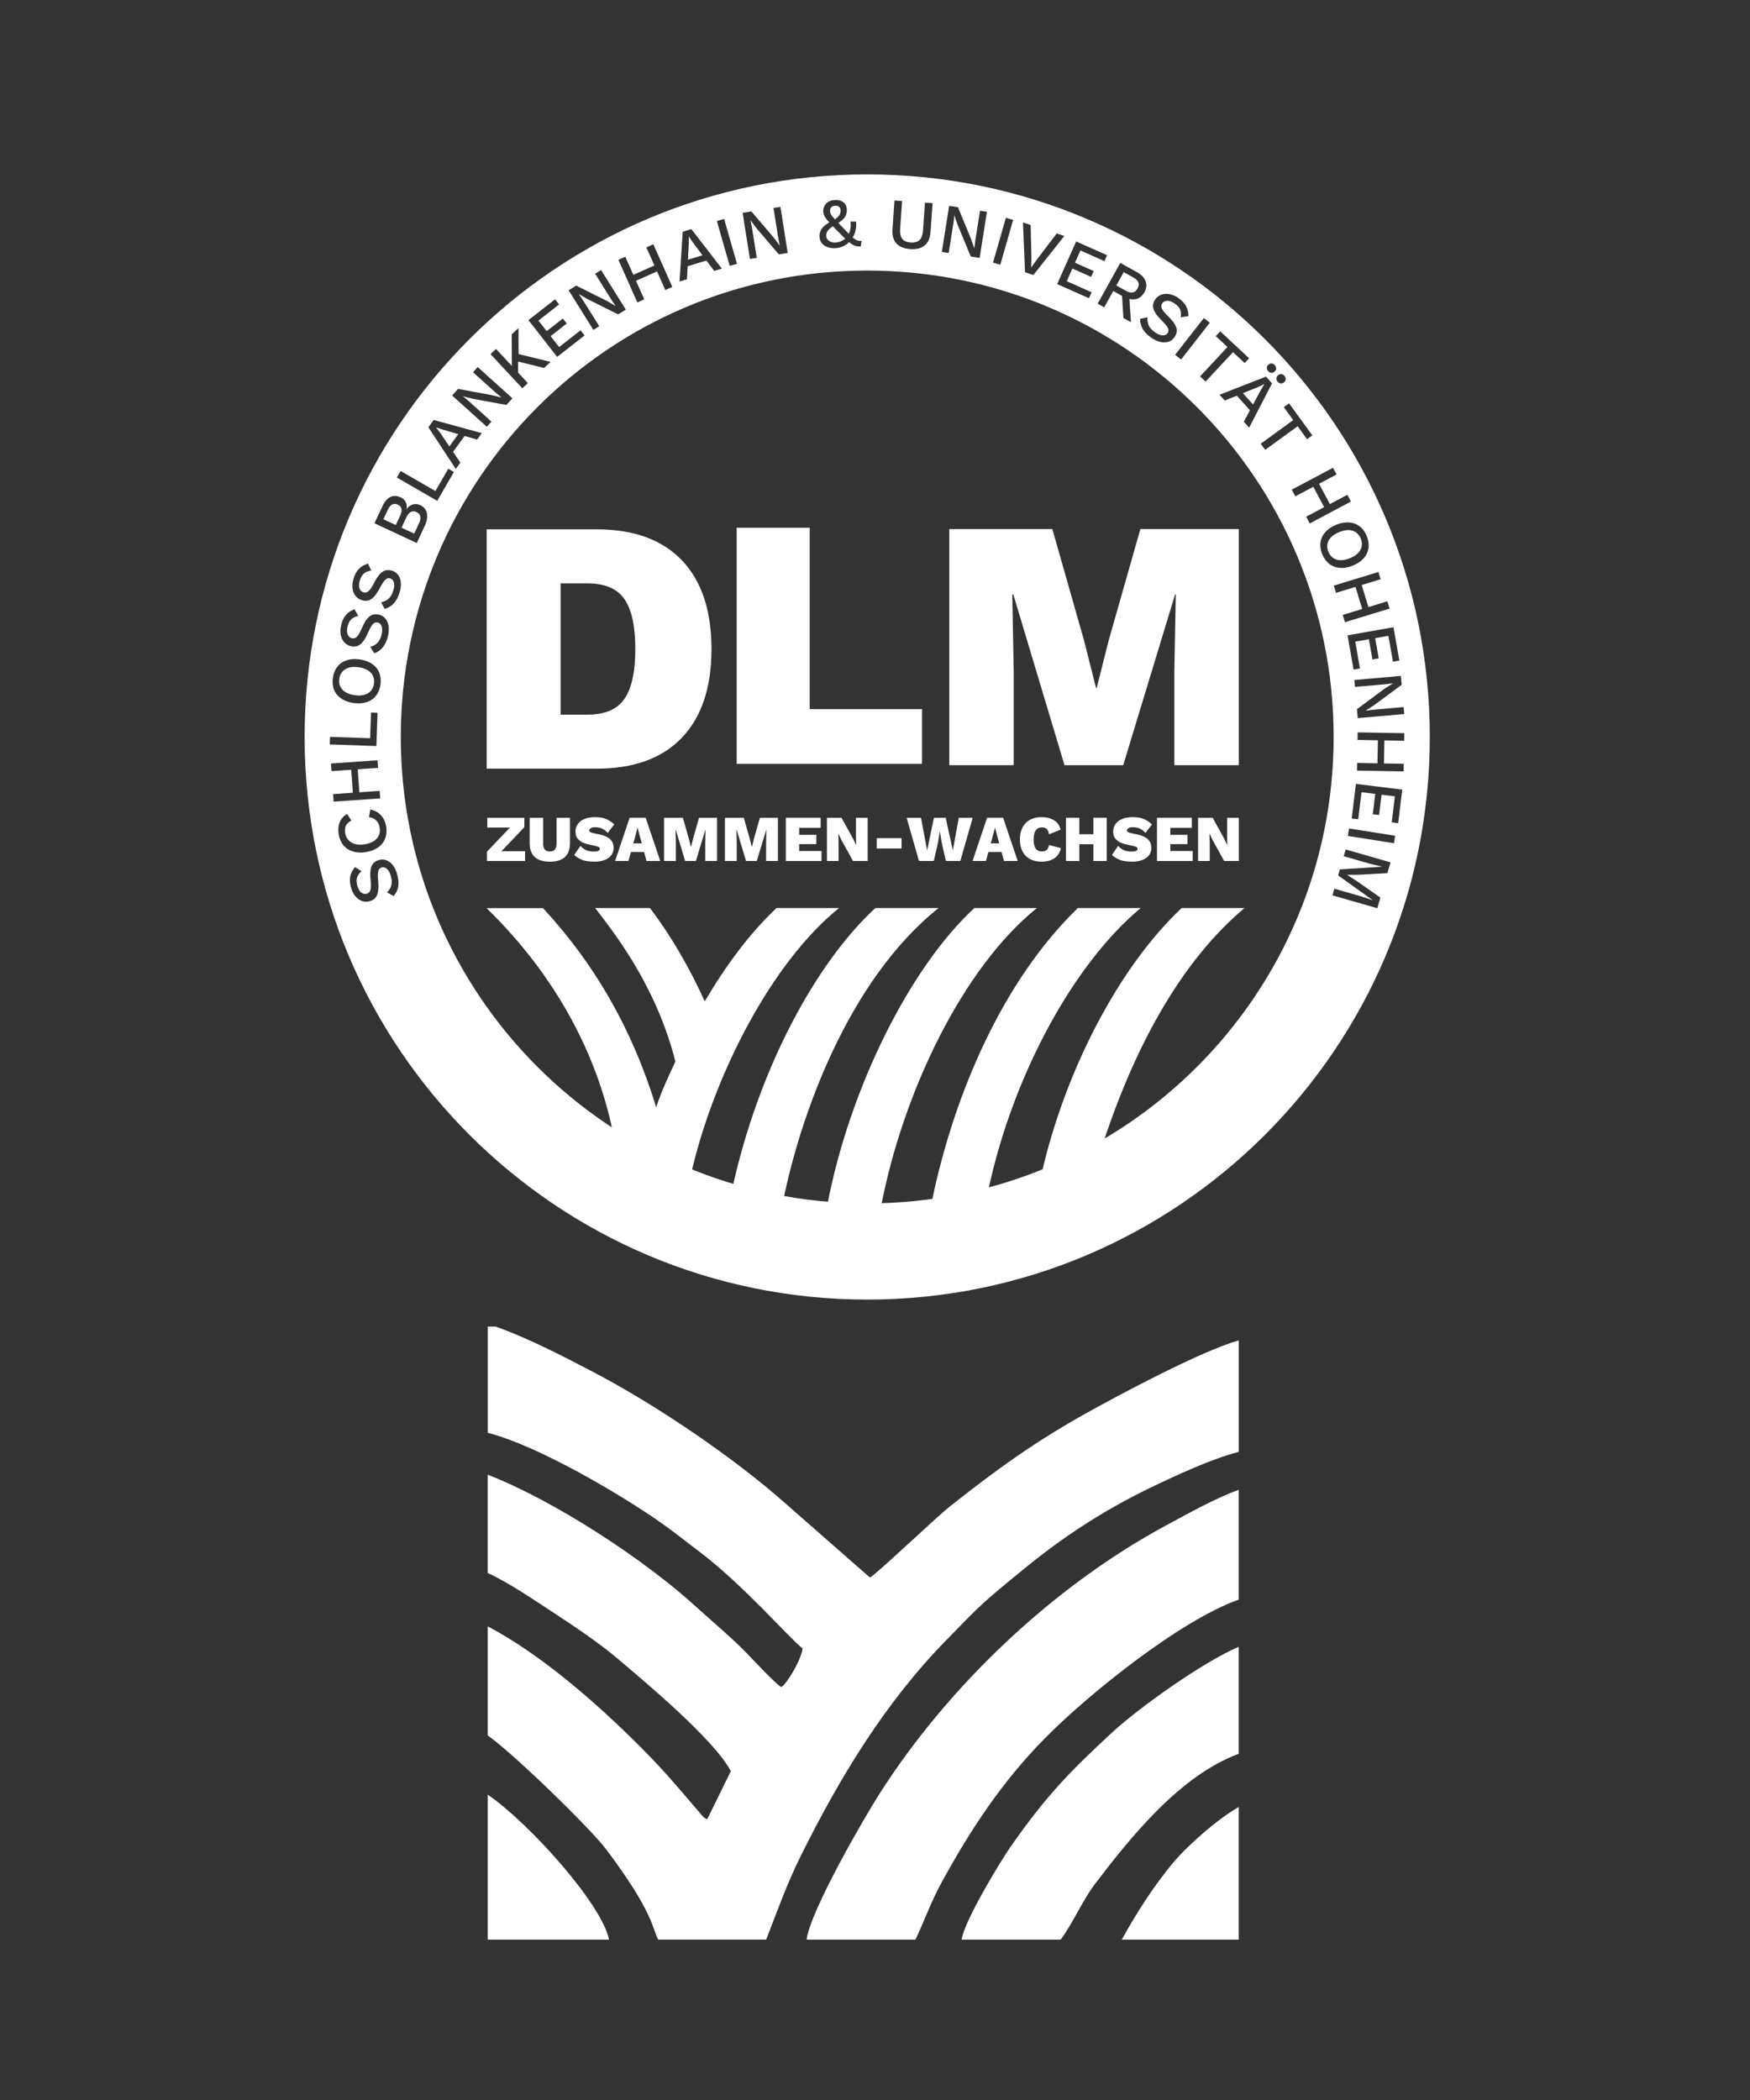 <?xml version="1.0" encoding="UTF-8"?>
<!DOCTYPE svg PUBLIC "-//W3C//DTD SVG 1.1//EN" "http://www.w3.org/Graphics/SVG/1.1/DTD/svg11.dtd">
<!-- Creator: CorelDRAW -->
<svg xmlns="http://www.w3.org/2000/svg" xml:space="preserve" width="100mm" height="120mm" style="shape-rendering:geometricPrecision; text-rendering:geometricPrecision; image-rendering:optimizeQuality; fill-rule:evenodd; clip-rule:evenodd"
viewBox="0 0 100 120"
 xmlns:xlink="http://www.w3.org/1999/xlink">
 <rect x="0" y="0" width="100" height="120" fill="#333333" stroke="none"/>
 <defs>
  <style type="text/css">
   <![CDATA[
    .fil0 {fill:white}
    .fil1 {fill:white;fill-rule:nonzero}
   ]]>
  </style>
 </defs>
 <g id="Dummy_x0025_Layer_x0025_Dummy_x0025_Layer">
  <path class="fil0" d="M27.805 51.892l3.223 0c2.913,3.15 5.074,6.825 6.469,11.382 0.279,-0.868 0.685,-1.735 1.098,-2.614 -1.004,-3.927 -2.997,-6.738 -4.586,-8.772l3.131 0c1.243,1.635 2.275,3.447 3.131,5.332 1.187,-2.008 2.527,-3.849 4.101,-5.332l3.572 0c-3.844,3.105 -7.09,9.446 -8.396,14.945l-0 0 -0.001 0.006 -0.012 0.05 0.001 0.001 -0.002 0.011c-1.522,-0.65 -3.038,-1.448 -4.551,-2.396 -0.903,-4.22 -3.147,-8.685 -7.179,-12.612zm14.044 15.881l0.028 0.009c1.446,-6.532 4.627,-12.649 8.145,-15.894l3.61 0c-5.229,4.181 -7.915,11.996 -8.863,16.65l0.025 0.005 0 -0c-0.984,-0.195 -1.965,-0.451 -2.944,-0.77l-0 0zm5.418 1.127l0 0c1.251,-6.622 4.697,-13.594 8.413,-17.012l3.571 0c-4.208,3.396 -7.635,10.44 -8.913,17.09l0.002 -0 0.001 -0.001c-1.029,0.041 -2.053,0.015 -3.073,-0.078l0 0.001zm5.972 -0.212l0.002 -0c1.258,-6.128 4.047,-12.636 8.351,-16.799l3.59 0c-3.752,3.117 -7.248,9.387 -8.691,16.037l-0.005 0.023c-1.089,0.319 -2.171,0.566 -3.248,0.739l0 0.001zm6.327 -1.832l0.004 -0.002c1.348,-5.748 4.372,-11.601 7.954,-14.966l3.59 0c-3.505,2.945 -6.147,7.63 -8.02,13.258 -1.184,0.654 -2.36,1.223 -3.529,1.709l0 0.001z"/>
  <path class="fil0" d="M49.555 9.966c17.755,0 32.148,14.393 32.148,32.148 0,17.755 -14.393,32.148 -32.148,32.148 -17.755,0 -32.148,-14.393 -32.148,-32.148 0,-17.755 14.393,-32.148 32.148,-32.148zm0 5.495c14.72,0 26.653,11.933 26.653,26.653 0,14.72 -11.933,26.653 -26.653,26.653 -14.72,0 -26.653,-11.933 -26.653,-26.653 0,-14.72 11.933,-26.653 26.653,-26.653zm26.586 35.702l0.109 -0.381 1.484 0.426 0.699 0.23 0.001 -0.004 -1.967 -1.409 0.1 -0.346 2.414 -0.152 0.002 -0.004 -0.716 -0.171 -1.484 -0.426 0.111 -0.385 2.563 0.735 -0.177 0.618 -1.632 0.091 -0.661 0.004 -0.003 0.008 0.558 0.357 1.336 0.938 -0.174 0.606 -2.563 -0.735zm0.881 -3.396l0.067 -0.427 2.634 0.417 -0.067 0.427 -2.634 -0.417zm0.587 -0.953l-0.368 -0.046 0.242 -1.973 2.647 0.326 -0.235 1.916 -0.369 -0.045 0.183 -1.487 -0.762 -0.094 -0.143 1.163 -0.36 -0.045 0.143 -1.163 -0.786 -0.096 -0.19 1.544zm2.599 -2.734l-2.666 -0.046 0.007 -0.436 1.164 0.021 0.023 -1.317 -1.163 -0.021 0.007 -0.432 2.666 0.047 -0.007 0.432 -1.132 -0.019 -0.023 1.317 1.131 0.02 -0.007 0.435zm-2.622 -3.046l-0.045 -0.511 1.584 -1.173 0.469 -0.3 -0.001 -0.004 -0.449 0.056 -1.715 0.149 -0.034 -0.394 2.656 -0.232 0.045 0.507 -1.581 1.168 -0.472 0.305 0.001 0.004 0.449 -0.055 1.714 -0.15 0.035 0.398 -2.656 0.233zm0.127 -2.836l-0.366 0.065 -0.345 -1.957 2.626 -0.463 0.335 1.902 -0.366 0.065 -0.26 -1.476 -0.756 0.133 0.203 1.154 -0.358 0.063 -0.203 -1.154 -0.78 0.138 0.27 1.532zm1.693 -3.422l-2.551 0.78 -0.128 -0.417 1.114 -0.341 -0.385 -1.26 -1.113 0.34 -0.127 -0.413 2.551 -0.779 0.126 0.413 -1.082 0.331 0.385 1.26 1.081 -0.331 0.128 0.417zm-1.303 -4.139c0.096,0.238 0.128,0.465 0.097,0.682 -0.032,0.218 -0.124,0.413 -0.278,0.585 -0.153,0.172 -0.361,0.311 -0.62,0.416 -0.26,0.105 -0.505,0.149 -0.736,0.131 -0.231,-0.017 -0.433,-0.093 -0.607,-0.228 -0.173,-0.135 -0.308,-0.321 -0.404,-0.558 -0.096,-0.238 -0.128,-0.464 -0.096,-0.68 0.032,-0.216 0.125,-0.411 0.278,-0.583 0.154,-0.172 0.361,-0.312 0.621,-0.416 0.259,-0.105 0.504,-0.149 0.736,-0.132 0.231,0.018 0.433,0.093 0.606,0.226 0.173,0.133 0.307,0.319 0.404,0.556zm-0.904 -1.978l-2.355 1.252 -0.204 -0.385 1.027 -0.546 -0.619 -1.163 -1.028 0.546 -0.203 -0.382 2.355 -1.252 0.203 0.382 -1 0.531 0.619 1.163 0.999 -0.531 0.205 0.385zm-2.51 -3.563l-0.537 -0.739 -1.857 1.349 -0.254 -0.35 1.857 -1.349 -0.537 -0.739 0.301 -0.219 1.327 1.827 -0.3 0.219zm-3.261 -1.651l-0.752 -0.835 -0.69 0.279 -0.298 -0.331 2.655 -1.037 0.346 0.385 -1.309 2.532 -0.305 -0.34 0.352 -0.654zm-0.303 -2.699l-0.667 -0.623 -1.565 1.679 -0.316 -0.295 1.565 -1.678 -0.668 -0.623 0.254 -0.272 1.651 1.54 -0.254 0.272zm-3.635 -0.203l-0.341 -0.266 1.642 -2.101 0.341 0.266 -1.642 2.101zm-0.166 -3.52c0.203,0.138 0.352,0.291 0.447,0.462 0.094,0.171 0.14,0.366 0.135,0.583l-0.436 0.062c0.028,-0.176 0.015,-0.326 -0.038,-0.45 -0.052,-0.123 -0.158,-0.238 -0.314,-0.343 -0.154,-0.104 -0.294,-0.154 -0.42,-0.15 -0.127,0.004 -0.222,0.055 -0.287,0.15 -0.06,0.09 -0.067,0.189 -0.019,0.296 0.047,0.108 0.164,0.253 0.351,0.434 0.174,0.17 0.302,0.322 0.383,0.455 0.08,0.134 0.119,0.26 0.118,0.377 -0.001,0.118 -0.042,0.237 -0.124,0.358 -0.088,0.129 -0.201,0.219 -0.341,0.267 -0.14,0.048 -0.294,0.054 -0.463,0.017 -0.168,-0.037 -0.34,-0.115 -0.513,-0.232 -0.449,-0.303 -0.665,-0.667 -0.649,-1.091l0.42 -0.082c-0.019,0.183 0.007,0.343 0.078,0.482 0.07,0.138 0.189,0.264 0.357,0.377 0.158,0.107 0.301,0.164 0.428,0.17 0.128,0.006 0.225,-0.041 0.293,-0.141 0.055,-0.08 0.057,-0.172 0.009,-0.277 -0.049,-0.104 -0.162,-0.243 -0.339,-0.418 -0.178,-0.175 -0.308,-0.331 -0.391,-0.469 -0.084,-0.137 -0.124,-0.265 -0.123,-0.385 0.001,-0.12 0.042,-0.238 0.121,-0.357 0.084,-0.125 0.196,-0.216 0.335,-0.271 0.138,-0.057 0.293,-0.071 0.465,-0.043 0.171,0.028 0.344,0.1 0.518,0.217zm-3.208 -0.115l-0.502 -0.278 -0.517 0.933 -0.374 -0.207 1.293 -2.333 0.951 0.527c0.252,0.139 0.417,0.312 0.494,0.517 0.077,0.204 0.055,0.416 -0.066,0.635 -0.093,0.168 -0.213,0.283 -0.361,0.348 -0.148,0.064 -0.315,0.076 -0.498,0.036l0.092 1.325 -0.434 -0.24 -0.077 -1.262zm-1.739 -0.206l-0.151 0.339 -1.816 -0.808 1.085 -2.436 1.764 0.785 -0.151 0.34 -1.369 -0.61 -0.312 0.701 1.07 0.476 -0.147 0.333 -1.07 -0.477 -0.322 0.723 1.42 0.632zm-3.324 -0.989l-0.48 -0.156 -0.117 -2.842 0.438 0.142 0.044 1.879 -0.01 0.553 0.316 -0.449 1.141 -1.499 0.434 0.141 -1.766 2.23zm-1.894 -0.585l-0.415 -0.119 0.735 -2.563 0.415 0.119 -0.735 2.564zm-1.18 -0.39l-0.507 -0.081 -0.755 -1.821 -0.179 -0.527 -0.004 -0.001 -0.054 0.449 -0.269 1.7 -0.391 -0.062 0.417 -2.634 0.503 0.08 0.751 1.817 0.182 0.532 0.004 0.001 0.054 -0.45 0.27 -1.7 0.395 0.063 -0.417 2.634zm-2.805 -1.489c-0.024,0.35 -0.135,0.607 -0.333,0.773 -0.198,0.166 -0.474,0.236 -0.829,0.211 -0.355,-0.025 -0.618,-0.133 -0.791,-0.325 -0.173,-0.191 -0.247,-0.462 -0.223,-0.811l0.115 -1.64 0.435 0.03 -0.111 1.588c-0.018,0.253 0.022,0.443 0.12,0.569 0.098,0.127 0.259,0.198 0.482,0.214 0.223,0.015 0.391,-0.033 0.506,-0.145 0.115,-0.112 0.18,-0.295 0.198,-0.547l0.111 -1.588 0.435 0.03 -0.115 1.64zm-3.992 0.831c-0.121,0.009 -0.228,-0.003 -0.323,-0.036 -0.094,-0.033 -0.208,-0.102 -0.343,-0.209 -0.093,0.098 -0.204,0.177 -0.333,0.238 -0.129,0.06 -0.274,0.096 -0.432,0.107 -0.169,0.011 -0.323,-0.007 -0.459,-0.057 -0.137,-0.05 -0.246,-0.125 -0.328,-0.226 -0.081,-0.101 -0.127,-0.22 -0.136,-0.357 -0.011,-0.159 0.026,-0.306 0.113,-0.443 0.086,-0.137 0.234,-0.265 0.445,-0.386 -0.123,-0.134 -0.209,-0.246 -0.259,-0.334 -0.049,-0.088 -0.077,-0.182 -0.084,-0.282 -0.007,-0.104 0.011,-0.207 0.057,-0.306 0.046,-0.099 0.118,-0.181 0.216,-0.246 0.098,-0.065 0.22,-0.102 0.365,-0.113 0.199,-0.014 0.363,0.024 0.494,0.113 0.131,0.09 0.202,0.227 0.215,0.412 0.011,0.156 -0.018,0.294 -0.088,0.415 -0.07,0.121 -0.203,0.243 -0.399,0.364 0.119,0.129 0.208,0.223 0.267,0.281 0.16,0.167 0.272,0.282 0.335,0.345 0.085,-0.181 0.119,-0.383 0.104,-0.606l-0.011 -0.092 0.32 0.002c0.017,0.163 0.009,0.323 -0.023,0.479 -0.032,0.156 -0.089,0.298 -0.173,0.426 0.104,0.087 0.191,0.143 0.263,0.17 0.072,0.026 0.156,0.033 0.253,0.021l-0.054 0.319zm-4.171 0.375l-0.506 0.081 -1.281 -1.499 -0.332 -0.447 -0.004 0.001 0.087 0.444 0.269 1.7 -0.391 0.062 -0.418 -2.634 0.503 -0.08 1.276 1.496 0.338 0.45 0.004 -0.001 -0.087 -0.445 -0.269 -1.7 0.395 -0.063 0.417 2.634zm-2.897 0.62l-0.416 0.119 -0.735 -2.564 0.416 -0.119 0.735 2.564zm-1.746 -0.189l-1.074 0.329 -0.039 0.743 -0.425 0.13 0.182 -2.845 0.494 -0.151 1.742 2.256 -0.436 0.134 -0.444 -0.596zm-3.034 -0.927l1.084 2.436 -0.399 0.178 -0.473 -1.063 -1.203 0.535 0.473 1.063 -0.395 0.176 -1.084 -2.436 0.395 -0.176 0.46 1.033 1.203 -0.535 -0.46 -1.033 0.399 -0.178zm-1.574 3.734l-0.435 0.272 -1.764 -0.88 -0.48 -0.281 -0.003 0.002 0.253 0.375 0.912 1.46 -0.336 0.21 -1.413 -2.262 0.432 -0.269 1.759 0.878 0.486 0.282 0.003 -0.003 -0.253 -0.375 -0.912 -1.459 0.339 -0.212 1.413 2.261zm-2.584 1.184l0.228 0.292 -1.566 1.224 -1.641 -2.101 1.522 -1.189 0.229 0.293 -1.181 0.923 0.472 0.605 0.923 -0.722 0.224 0.286 -0.923 0.721 0.488 0.624 1.226 -0.957zm-3.572 1.78l0.001 0.635 0.559 0.599 -0.316 0.295 -1.819 -1.95 0.316 -0.295 0.904 0.969 -0.008 -1.804 0.387 -0.361 0.005 1.487 1.831 0.447 -0.372 0.348 -1.488 -0.369zm-0.323 2.103l-0.344 0.381 -1.938 -0.359 -0.54 -0.137 -0.003 0.003 0.348 0.291 1.279 1.152 -0.265 0.294 -1.982 -1.784 0.341 -0.379 1.933 0.359 0.545 0.137 0.003 -0.003 -0.348 -0.291 -1.279 -1.152 0.268 -0.297 1.982 1.784zm-2.731 2.151l-0.66 0.909 0.416 0.617 -0.261 0.36 -1.567 -2.382 0.304 -0.418 2.749 0.754 -0.269 0.369 -0.713 -0.208zm-0.934 1.875l0.321 0.186 -0.951 1.648 -2.309 -1.333 0.216 -0.374 1.988 1.147 0.736 -1.274zm-4.217 3.116l0.444 -0.952c0.132,-0.283 0.288,-0.467 0.467,-0.551 0.179,-0.085 0.375,-0.077 0.587,0.022 0.132,0.062 0.229,0.153 0.291,0.274 0.063,0.121 0.074,0.256 0.035,0.404l0.003 0.001c0.095,-0.139 0.215,-0.23 0.359,-0.272 0.143,-0.042 0.285,-0.03 0.424,0.035 0.21,0.098 0.339,0.251 0.385,0.461 0.047,0.209 0.004,0.455 -0.128,0.738l-0.451 0.967 -2.417 -1.127zm1.47 -0.438c0.143,-0.308 0.097,-0.517 -0.14,-0.627 -0.236,-0.11 -0.427,-0.012 -0.571,0.296l-0.251 0.538 0.71 0.331 0.251 -0.538zm1.08 0.428c0.07,-0.151 0.093,-0.281 0.067,-0.388 -0.026,-0.107 -0.097,-0.188 -0.214,-0.242 -0.117,-0.055 -0.225,-0.057 -0.324,-0.008 -0.098,0.049 -0.183,0.149 -0.254,0.3l-0.28 0.601 0.726 0.338 0.28 -0.601zm2.24 -5.083l-0.874 -0.255 -0.382 -0.127 -0.007 0.009 0.237 0.312 0.515 0.763 0.51 -0.703zm13.952 -10.221l-0.544 -0.73 -0.228 -0.331 -0.011 0.003 0.001 0.393 -0.049 0.919 0.831 -0.254zm7.563 -2.83c-0.094,0.006 -0.165,0.039 -0.212,0.098 -0.047,0.059 -0.067,0.131 -0.062,0.217 0.005,0.067 0.025,0.131 0.06,0.19 0.036,0.06 0.108,0.15 0.22,0.272 0.139,-0.096 0.229,-0.184 0.269,-0.265 0.04,-0.082 0.057,-0.172 0.051,-0.271 -0.006,-0.086 -0.037,-0.149 -0.092,-0.19 -0.056,-0.041 -0.133,-0.058 -0.232,-0.051zm-0.491 1.727c0.008,0.118 0.063,0.213 0.166,0.283 0.102,0.071 0.223,0.102 0.363,0.092 0.215,-0.015 0.4,-0.09 0.555,-0.225 -0.133,-0.123 -0.255,-0.243 -0.365,-0.359l-0.065 -0.065 -0.275 -0.284c-0.157,0.11 -0.261,0.207 -0.312,0.289 -0.051,0.081 -0.073,0.171 -0.067,0.268zm16.577 2.829l0.544 0.302c0.153,0.085 0.284,0.117 0.395,0.096 0.11,-0.02 0.201,-0.096 0.273,-0.225 0.071,-0.13 0.087,-0.246 0.046,-0.351 -0.041,-0.104 -0.138,-0.199 -0.291,-0.284l-0.544 -0.302 -0.423 0.763zm7.814 6.798l0.431 -0.801 0.205 -0.347 -0.008 -0.009 -0.355 0.168 -0.854 0.344 0.581 0.645zm1.239 -2.246c0.054,0.06 0.081,0.123 0.079,0.19 -0.001,0.067 -0.031,0.127 -0.09,0.178 -0.058,0.053 -0.12,0.076 -0.186,0.071 -0.067,-0.005 -0.127,-0.038 -0.18,-0.098 -0.053,-0.058 -0.077,-0.12 -0.075,-0.189 0.003,-0.067 0.032,-0.127 0.088,-0.177 0.058,-0.052 0.12,-0.075 0.187,-0.07 0.067,0.005 0.126,0.037 0.178,0.095zm0.546 0.607c0.055,0.06 0.08,0.123 0.079,0.19 -0.001,0.067 -0.031,0.126 -0.089,0.178 -0.058,0.052 -0.12,0.075 -0.187,0.07 -0.067,-0.005 -0.127,-0.038 -0.18,-0.098 -0.055,-0.061 -0.08,-0.123 -0.077,-0.189 0.002,-0.066 0.032,-0.124 0.09,-0.177 0.059,-0.053 0.12,-0.076 0.186,-0.072 0.065,0.005 0.125,0.037 0.179,0.097zm4.367 9.304c-0.094,-0.232 -0.248,-0.381 -0.464,-0.449 -0.216,-0.067 -0.47,-0.041 -0.762,0.077 -0.292,0.118 -0.492,0.276 -0.602,0.473 -0.109,0.198 -0.117,0.414 -0.022,0.646 0.095,0.234 0.25,0.385 0.466,0.452 0.215,0.067 0.469,0.041 0.762,-0.077 0.292,-0.118 0.493,-0.276 0.602,-0.474 0.109,-0.198 0.116,-0.414 0.021,-0.649zm-57.555 2.29c0.071,-0.234 0.175,-0.422 0.311,-0.562 0.135,-0.14 0.308,-0.24 0.518,-0.3l0.186 0.399c-0.176,0.025 -0.316,0.081 -0.419,0.168 -0.102,0.087 -0.181,0.22 -0.236,0.401 -0.055,0.178 -0.061,0.327 -0.02,0.446 0.041,0.12 0.117,0.197 0.228,0.23 0.103,0.032 0.199,0.009 0.289,-0.068 0.09,-0.077 0.194,-0.231 0.312,-0.462 0.111,-0.217 0.219,-0.383 0.323,-0.499 0.105,-0.116 0.213,-0.191 0.327,-0.224 0.113,-0.033 0.238,-0.028 0.378,0.014 0.149,0.046 0.268,0.129 0.355,0.248 0.088,0.12 0.138,0.266 0.152,0.437 0.014,0.172 -0.01,0.358 -0.071,0.559 -0.158,0.518 -0.443,0.831 -0.854,0.94l-0.201 -0.379c0.18,-0.035 0.326,-0.107 0.438,-0.215 0.112,-0.108 0.197,-0.259 0.257,-0.452 0.056,-0.183 0.068,-0.336 0.037,-0.46 -0.032,-0.123 -0.105,-0.203 -0.221,-0.238 -0.093,-0.028 -0.182,-0.004 -0.267,0.073 -0.086,0.077 -0.186,0.226 -0.301,0.447 -0.116,0.221 -0.227,0.391 -0.334,0.51 -0.106,0.119 -0.217,0.196 -0.332,0.23 -0.115,0.034 -0.24,0.03 -0.377,-0.012 -0.145,-0.044 -0.263,-0.124 -0.358,-0.24 -0.094,-0.117 -0.153,-0.261 -0.176,-0.432 -0.024,-0.172 -0.005,-0.358 0.057,-0.559zm-0.711 2.665c0.055,-0.238 0.145,-0.432 0.271,-0.582 0.125,-0.15 0.291,-0.261 0.496,-0.336l0.214 0.385c-0.174,0.037 -0.31,0.103 -0.406,0.197 -0.096,0.094 -0.166,0.232 -0.208,0.416 -0.042,0.181 -0.038,0.33 0.011,0.446 0.049,0.117 0.131,0.188 0.243,0.214 0.105,0.024 0.199,-0.005 0.284,-0.088 0.084,-0.083 0.177,-0.244 0.28,-0.483 0.096,-0.224 0.192,-0.397 0.288,-0.52 0.096,-0.123 0.199,-0.205 0.309,-0.246 0.111,-0.041 0.236,-0.045 0.379,-0.012 0.152,0.035 0.275,0.109 0.371,0.222 0.096,0.114 0.156,0.255 0.182,0.426 0.025,0.17 0.015,0.358 -0.032,0.562 -0.122,0.528 -0.384,0.86 -0.786,0.996l-0.227 -0.363c0.177,-0.048 0.317,-0.129 0.422,-0.245 0.104,-0.115 0.178,-0.271 0.224,-0.468 0.043,-0.187 0.044,-0.34 0.005,-0.462 -0.04,-0.121 -0.119,-0.195 -0.236,-0.222 -0.095,-0.022 -0.182,0.008 -0.262,0.091 -0.079,0.082 -0.17,0.238 -0.269,0.466 -0.1,0.228 -0.199,0.406 -0.297,0.533 -0.098,0.127 -0.203,0.211 -0.315,0.253 -0.112,0.042 -0.238,0.047 -0.377,0.015 -0.147,-0.034 -0.272,-0.106 -0.373,-0.215 -0.102,-0.109 -0.171,-0.248 -0.206,-0.419 -0.036,-0.17 -0.03,-0.357 0.018,-0.562zm-0.471 3.006c0.036,-0.253 0.121,-0.467 0.257,-0.639 0.136,-0.172 0.314,-0.295 0.533,-0.368 0.22,-0.073 0.468,-0.089 0.746,-0.051 0.278,0.039 0.511,0.124 0.703,0.254 0.191,0.131 0.328,0.297 0.412,0.5 0.083,0.204 0.106,0.432 0.071,0.686 -0.036,0.253 -0.121,0.465 -0.257,0.636 -0.136,0.172 -0.313,0.294 -0.533,0.366 -0.22,0.072 -0.468,0.089 -0.746,0.05 -0.278,-0.039 -0.512,-0.123 -0.703,-0.254 -0.191,-0.13 -0.328,-0.296 -0.411,-0.498 -0.083,-0.202 -0.106,-0.43 -0.071,-0.683zm2.184 1.979l0.371 0.013 -0.066 1.902 -2.665 -0.094 0.015 -0.432 2.293 0.08 0.052 -1.47zm-2.29 2.912l2.66 -0.186 0.03 0.435 -1.161 0.081 0.092 1.314 1.161 -0.082 0.03 0.432 -2.66 0.186 -0.03 -0.431 1.128 -0.08 -0.092 -1.313 -1.128 0.079 -0.03 -0.435zm2.243 2.634c0.249,0.042 0.453,0.149 0.612,0.322 0.158,0.173 0.258,0.389 0.299,0.651 0.04,0.253 0.02,0.48 -0.059,0.684 -0.08,0.203 -0.213,0.372 -0.403,0.505 -0.189,0.134 -0.422,0.222 -0.698,0.266 -0.277,0.044 -0.526,0.032 -0.747,-0.037 -0.22,-0.069 -0.4,-0.187 -0.539,-0.356 -0.139,-0.169 -0.228,-0.379 -0.267,-0.628 -0.042,-0.263 -0.022,-0.494 0.059,-0.69 0.081,-0.197 0.221,-0.352 0.421,-0.466l0.244 0.375c-0.149,0.078 -0.252,0.173 -0.309,0.286 -0.057,0.113 -0.073,0.251 -0.047,0.413 0.039,0.247 0.158,0.431 0.355,0.551 0.197,0.12 0.451,0.156 0.759,0.107 0.312,-0.05 0.542,-0.158 0.693,-0.327 0.151,-0.168 0.206,-0.378 0.166,-0.628 -0.027,-0.17 -0.092,-0.306 -0.195,-0.409 -0.104,-0.102 -0.242,-0.166 -0.415,-0.19l0.071 -0.428zm-1.096 4.46c-0.068,-0.235 -0.083,-0.449 -0.045,-0.641 0.038,-0.191 0.128,-0.369 0.271,-0.533l0.374 0.233c-0.135,0.117 -0.222,0.24 -0.26,0.368 -0.039,0.129 -0.032,0.284 0.019,0.466 0.051,0.178 0.127,0.307 0.226,0.385 0.099,0.078 0.205,0.101 0.316,0.069 0.104,-0.03 0.172,-0.101 0.205,-0.214 0.034,-0.114 0.037,-0.3 0.01,-0.558 -0.024,-0.242 -0.024,-0.441 0,-0.594 0.024,-0.154 0.075,-0.276 0.151,-0.365 0.077,-0.09 0.185,-0.154 0.325,-0.194 0.15,-0.043 0.294,-0.038 0.433,0.014 0.138,0.053 0.26,0.147 0.365,0.284 0.105,0.137 0.186,0.306 0.244,0.508 0.149,0.521 0.082,0.938 -0.204,1.252l-0.375 -0.207c0.132,-0.128 0.215,-0.267 0.25,-0.419 0.035,-0.151 0.025,-0.324 -0.031,-0.518 -0.052,-0.184 -0.125,-0.319 -0.219,-0.406 -0.094,-0.087 -0.199,-0.113 -0.315,-0.08 -0.093,0.026 -0.155,0.095 -0.185,0.206 -0.03,0.111 -0.033,0.29 -0.009,0.539 0.024,0.248 0.023,0.451 -0.001,0.61 -0.025,0.158 -0.076,0.283 -0.154,0.374 -0.077,0.091 -0.185,0.156 -0.323,0.195 -0.145,0.042 -0.288,0.04 -0.43,-0.007 -0.142,-0.046 -0.27,-0.135 -0.383,-0.266 -0.113,-0.131 -0.199,-0.298 -0.257,-0.5zm-0.669 -11.933c-0.035,0.248 0.024,0.455 0.178,0.62 0.154,0.166 0.387,0.271 0.699,0.315 0.312,0.044 0.565,0.007 0.758,-0.11 0.193,-0.117 0.307,-0.3 0.342,-0.548 0.035,-0.251 -0.024,-0.459 -0.178,-0.625 -0.154,-0.166 -0.386,-0.27 -0.699,-0.314 -0.312,-0.044 -0.565,-0.007 -0.758,0.11 -0.193,0.117 -0.308,0.3 -0.343,0.552z"/>
  <g id="_174642608">
   <g>
    <path id="_174643088" class="fil0" d="M27.869 81.872c2.922,0.757 7.57,3.513 9.867,5.117 0.793,0.553 1.449,1.091 2.221,1.672 2.527,1.904 5.151,4.96 5.905,5.534 -0.062,0.549 -0.639,1.572 -1.02,2.03 -0.126,0.151 -0.078,0.081 -0.208,0.183 -0.428,-0.311 -1.516,-1.47 -1.916,-1.891 -0.807,-0.848 -2.039,-1.876 -2.889,-2.654 -2.994,-2.744 -8.138,-6.108 -11.962,-7.595l0 5.616c1.177,0.53 2.759,1.615 3.688,2.22 1.173,0.765 2.696,1.791 3.718,2.658 1.741,1.478 5.552,4.663 6.487,6.449l-1.347 2.745c-0.259,-0.14 -0.054,0.017 -0.248,-0.159 -0.027,-0.025 -0.135,-0.157 -0.168,-0.196 -1.548,-1.798 -2.148,-2.559 -3.941,-4.312 -2.256,-2.207 -5.249,-4.808 -8.187,-6.354l0 6.23c1.615,1.162 5.9,5.358 6.762,6.503 2.72,3.613 2.644,4.543 2.981,5.168l6.17 0c0.649,-1.676 1.197,-3.213 1.953,-4.737 2.266,-4.569 4.878,-8.855 8.369,-12.408 1.679,-1.709 1.782,-1.876 3.531,-3.32 1.346,-1.111 2.4,-1.967 3.957,-3.002 1.333,-0.885 2.869,-1.756 4.383,-2.472 1.283,-0.607 3.305,-1.554 4.81,-1.932l0 -6.37c-2.114,0.59 -6.811,3.096 -8.728,4.166 -2.969,1.656 -5.148,3.243 -7.776,5.319 -0.803,0.634 -4.248,3.922 -4.571,4.064l-4.914 -4.309c-2.938,-2.59 -7.348,-5.584 -10.945,-7.46 -1.753,-0.914 -3.57,-1.858 -5.469,-2.552l-0.05 -0.018 -0.462 0 0 6.064z"/>
    <path id="_174643112" class="fil0" d="M70.783 85.135c-1.291,0.453 -2.942,1.381 -4.114,2.011 -6.477,3.487 -12.497,9.198 -16.444,15.406 -0.802,1.261 -3.903,6.583 -4.136,8.285l6.219 0c0.506,-1.046 0.889,-2.152 1.458,-3.195 1.71,-3.133 3.494,-5.829 5.96,-8.329 2.527,-2.562 7.784,-6.76 11.056,-7.904l0 -6.274z"/>
    <path id="_174643304" class="fil0" d="M70.783 94.105c-2.007,0.844 -5.707,3.481 -7.24,4.899 -2.405,2.225 -3.773,3.623 -5.82,6.561 -0.507,0.728 -2.608,4.16 -2.774,5.272l5.66 0c0.666,-0.882 1.274,-2.281 1.939,-3.153 2.056,-2.699 4.862,-6.215 8.235,-7.468l0 -6.111z"/>
    <path id="_174642968" class="fil0" d="M34.803 110.837c-0.41,-2.053 -4.625,-6.713 -6.934,-8.287l0 8.287 6.934 0z"/>
    <path id="_174643256" class="fil0" d="M70.783 103.258c-1.273,0.722 -3.03,2.298 -3.828,3.278 -1.043,1.281 -1.969,2.692 -2.853,4.301l6.681 0 0 -7.579z"/>
   </g>
  </g>
  <g id="_200357280">
   <polygon id="_200361504" class="fil1" points="52.688,40.523 52.688,43.651 42.097,43.651 42.097,30.156 46.268,30.156 46.268,40.523 "/>
   <path id="_200358432" class="fil1" d="M34.087 30.248c2.127,0 3.754,0.591 4.88,1.772 1.126,1.181 1.689,2.87 1.689,5.066 0,2.196 -0.563,3.885 -1.689,5.066 -1.126,1.181 -2.752,1.772 -4.88,1.772l-6.278 0 0 -13.675 6.278 0zm-0.518 10.588c0.995,0 1.699,-0.3 2.113,-0.901 0.414,-0.601 0.622,-1.55 0.622,-2.849 0,-1.298 -0.207,-2.248 -0.622,-2.849 -0.414,-0.601 -1.119,-0.901 -2.113,-0.901l-1.533 0 0 7.501 1.533 0z"/>
   <polygon id="_200364840" class="fil1" points="70.787,43.726 67.106,43.726 67.106,38.328 67.188,33.973 67.147,33.973 64.183,43.726 60.829,43.726 57.905,33.973 57.844,33.973 57.926,38.328 57.926,43.726 54.245,43.726 54.245,30.231 60.134,30.231 61.954,36.631 62.629,39.309 62.669,39.309 63.344,36.631 65.164,30.231 70.787,30.231 "/>
  </g>
  <g id="_235527496">
   <polygon id="_174651352" class="fil1" points="30.004,48.643 30.004,49.201 27.826,49.201 27.826,48.666 29.14,47.289 27.845,47.289 27.845,46.732 29.963,46.732 29.963,47.267 28.653,48.643 "/>
   <path id="_1" class="fil1" d="M32.57 48.165c0,0.716 -0.384,1.074 -1.152,1.074 -0.768,0 -1.152,-0.358 -1.152,-1.074l0 -1.433 0.771 0 0 1.474c0,0.299 0.127,0.449 0.382,0.449 0.257,0 0.385,-0.15 0.385,-0.449l0 -1.474 0.767 0 0 1.433z"/>
   <path id="_12" class="fil1" d="M33.995 46.694c0.237,0 0.441,0.032 0.612,0.095 0.171,0.064 0.335,0.171 0.492,0.324l-0.374 0.483c-0.1,-0.115 -0.206,-0.198 -0.32,-0.249 -0.113,-0.051 -0.244,-0.077 -0.391,-0.077 -0.107,0 -0.191,0.018 -0.251,0.052 -0.06,0.035 -0.09,0.081 -0.09,0.138 0,0.045 0.031,0.08 0.093,0.105 0.062,0.025 0.166,0.051 0.31,0.079 0.239,0.042 0.431,0.098 0.574,0.167 0.143,0.069 0.248,0.155 0.314,0.26 0.066,0.105 0.099,0.234 0.099,0.389 0,0.165 -0.047,0.306 -0.142,0.423 -0.095,0.117 -0.223,0.206 -0.385,0.266 -0.162,0.06 -0.345,0.09 -0.55,0.09 -0.284,0 -0.514,-0.031 -0.688,-0.092 -0.175,-0.061 -0.337,-0.158 -0.486,-0.29l0.355 -0.524c0.1,0.117 0.211,0.201 0.335,0.253 0.123,0.051 0.269,0.077 0.436,0.077 0.227,0 0.341,-0.055 0.341,-0.165 0,-0.047 -0.033,-0.085 -0.099,-0.112 -0.066,-0.028 -0.173,-0.055 -0.32,-0.082 -0.2,-0.037 -0.367,-0.082 -0.503,-0.135 -0.136,-0.052 -0.249,-0.13 -0.339,-0.234 -0.09,-0.104 -0.135,-0.241 -0.135,-0.413 0,-0.162 0.044,-0.305 0.131,-0.43 0.087,-0.125 0.214,-0.222 0.382,-0.292 0.167,-0.07 0.367,-0.105 0.599,-0.105z"/>
   <path id="_123" class="fil1" d="M36.805 48.688l-0.752 0 -0.142 0.512 -0.763 0 0.831 -2.469 0.917 0 0.834 2.469 -0.786 0 -0.138 -0.512zm-0.131 -0.494l-0.135 -0.49 -0.105 -0.404 -0.007 0 -0.101 0.4 -0.138 0.494 0.486 0z"/>
   <polygon id="_1234" class="fil1" points="40.973,49.201 40.299,49.201 40.299,48.213 40.314,47.416 40.307,47.416 39.764,49.201 39.151,49.201 38.616,47.416 38.605,47.416 38.619,48.213 38.619,49.201 37.946,49.201 37.946,46.732 39.023,46.732 39.356,47.903 39.48,48.393 39.487,48.393 39.611,47.903 39.944,46.732 40.973,46.732 "/>
   <polygon id="_12345" class="fil1" points="44.452,49.201 43.778,49.201 43.778,48.213 43.793,47.416 43.786,47.416 43.243,49.201 42.63,49.201 42.095,47.416 42.084,47.416 42.099,48.213 42.099,49.201 41.425,49.201 41.425,46.732 42.503,46.732 42.836,47.903 42.959,48.393 42.967,48.393 43.09,47.903 43.423,46.732 44.452,46.732 "/>
   <polygon id="_123456" class="fil1" points="46.944,48.629 46.944,49.201 44.905,49.201 44.905,46.732 46.895,46.732 46.895,47.304 45.668,47.304 45.668,47.705 46.648,47.705 46.648,48.236 45.668,48.236 45.668,48.629 "/>
   <polygon id="_1234567" class="fil1" points="49.581,49.201 48.743,49.201 48.069,47.978 47.912,47.641 47.905,47.641 47.92,48.131 47.92,49.201 47.254,49.201 47.254,46.732 48.088,46.732 48.762,47.955 48.923,48.292 48.926,48.292 48.911,47.802 48.911,46.732 49.581,46.732 "/>
   <polygon id="_12345678" class="fil1" points="51.519,48.486 50.101,48.486 50.101,47.895 51.519,47.895 "/>
   <polygon id="_123456789" class="fil1" points="53.359,49.201 52.514,49.201 51.807,46.732 52.63,46.732 52.978,48.599 53.367,46.732 54.04,46.732 54.448,48.591 54.788,46.732 55.582,46.732 54.875,49.201 54.051,49.201 53.812,48.146 53.711,47.529 53.7,47.529 53.599,48.146 "/>
   <path id="_12345678910" class="fil1" d="M57.231 48.688l-0.752 0 -0.142 0.512 -0.763 0 0.831 -2.469 0.917 0 0.834 2.469 -0.786 0 -0.138 -0.512zm-0.131 -0.494l-0.135 -0.49 -0.105 -0.404 -0.007 0 -0.101 0.4 -0.138 0.494 0.486 0z"/>
   <path id="_1234567891011" class="fil1" d="M60.628 48.468c-0.067,0.264 -0.198,0.459 -0.391,0.584 -0.193,0.125 -0.433,0.187 -0.72,0.187 -0.254,0 -0.475,-0.05 -0.66,-0.15 -0.186,-0.1 -0.329,-0.245 -0.428,-0.438 -0.1,-0.192 -0.15,-0.42 -0.15,-0.685 0,-0.264 0.05,-0.492 0.15,-0.683 0.1,-0.191 0.242,-0.337 0.426,-0.438 0.184,-0.101 0.404,-0.151 0.658,-0.151 0.279,0 0.517,0.059 0.715,0.178 0.197,0.118 0.323,0.297 0.378,0.537l-0.662 0.266c-0.027,-0.152 -0.072,-0.256 -0.135,-0.312 -0.062,-0.056 -0.153,-0.084 -0.273,-0.084 -0.152,0 -0.269,0.057 -0.35,0.172 -0.081,0.115 -0.122,0.287 -0.122,0.516 0,0.459 0.155,0.688 0.464,0.688 0.125,0 0.22,-0.029 0.286,-0.088 0.066,-0.059 0.11,-0.153 0.133,-0.282l0.681 0.183z"/>
   <polygon id="_123456789101112" class="fil1" points="63.243,46.732 63.243,49.201 62.477,49.201 62.477,48.243 61.676,48.243 61.676,49.201 60.913,49.201 60.913,46.732 61.676,46.732 61.676,47.671 62.477,47.671 62.477,46.732 "/>
   <path id="_12345678910111213" class="fil1" d="M64.721 46.694c0.237,0 0.441,0.032 0.612,0.095 0.171,0.064 0.335,0.171 0.492,0.324l-0.374 0.483c-0.1,-0.115 -0.206,-0.198 -0.32,-0.249 -0.113,-0.051 -0.244,-0.077 -0.391,-0.077 -0.107,0 -0.191,0.018 -0.251,0.052 -0.06,0.035 -0.09,0.081 -0.09,0.138 0,0.045 0.031,0.08 0.093,0.105 0.062,0.025 0.166,0.051 0.31,0.079 0.239,0.042 0.431,0.098 0.574,0.167 0.143,0.069 0.248,0.155 0.314,0.26 0.066,0.105 0.099,0.234 0.099,0.389 0,0.165 -0.047,0.306 -0.142,0.423 -0.095,0.117 -0.223,0.206 -0.385,0.266 -0.162,0.06 -0.345,0.09 -0.55,0.09 -0.284,0 -0.514,-0.031 -0.688,-0.092 -0.175,-0.061 -0.337,-0.158 -0.486,-0.29l0.355 -0.524c0.1,0.117 0.211,0.201 0.335,0.253 0.123,0.051 0.269,0.077 0.436,0.077 0.227,0 0.341,-0.055 0.341,-0.165 0,-0.047 -0.033,-0.085 -0.099,-0.112 -0.066,-0.028 -0.173,-0.055 -0.32,-0.082 -0.2,-0.037 -0.367,-0.082 -0.503,-0.135 -0.136,-0.052 -0.249,-0.13 -0.339,-0.234 -0.09,-0.104 -0.135,-0.241 -0.135,-0.413 0,-0.162 0.044,-0.305 0.131,-0.43 0.087,-0.125 0.214,-0.222 0.382,-0.292 0.167,-0.07 0.367,-0.105 0.599,-0.105z"/>
   <polygon id="_1234567891011121314" class="fil1" points="68.152,48.629 68.152,49.201 66.113,49.201 66.113,46.732 68.103,46.732 68.103,47.304 66.876,47.304 66.876,47.705 67.856,47.705 67.856,48.236 66.876,48.236 66.876,48.629 "/>
   <polygon id="_123456789101112131415" class="fil1" points="70.789,49.201 69.951,49.201 69.278,47.978 69.121,47.641 69.113,47.641 69.128,48.131 69.128,49.201 68.462,49.201 68.462,46.732 69.296,46.732 69.97,47.955 70.131,48.292 70.134,48.292 70.12,47.802 70.12,46.732 70.789,46.732 "/>
  </g>
 </g>
</svg>
